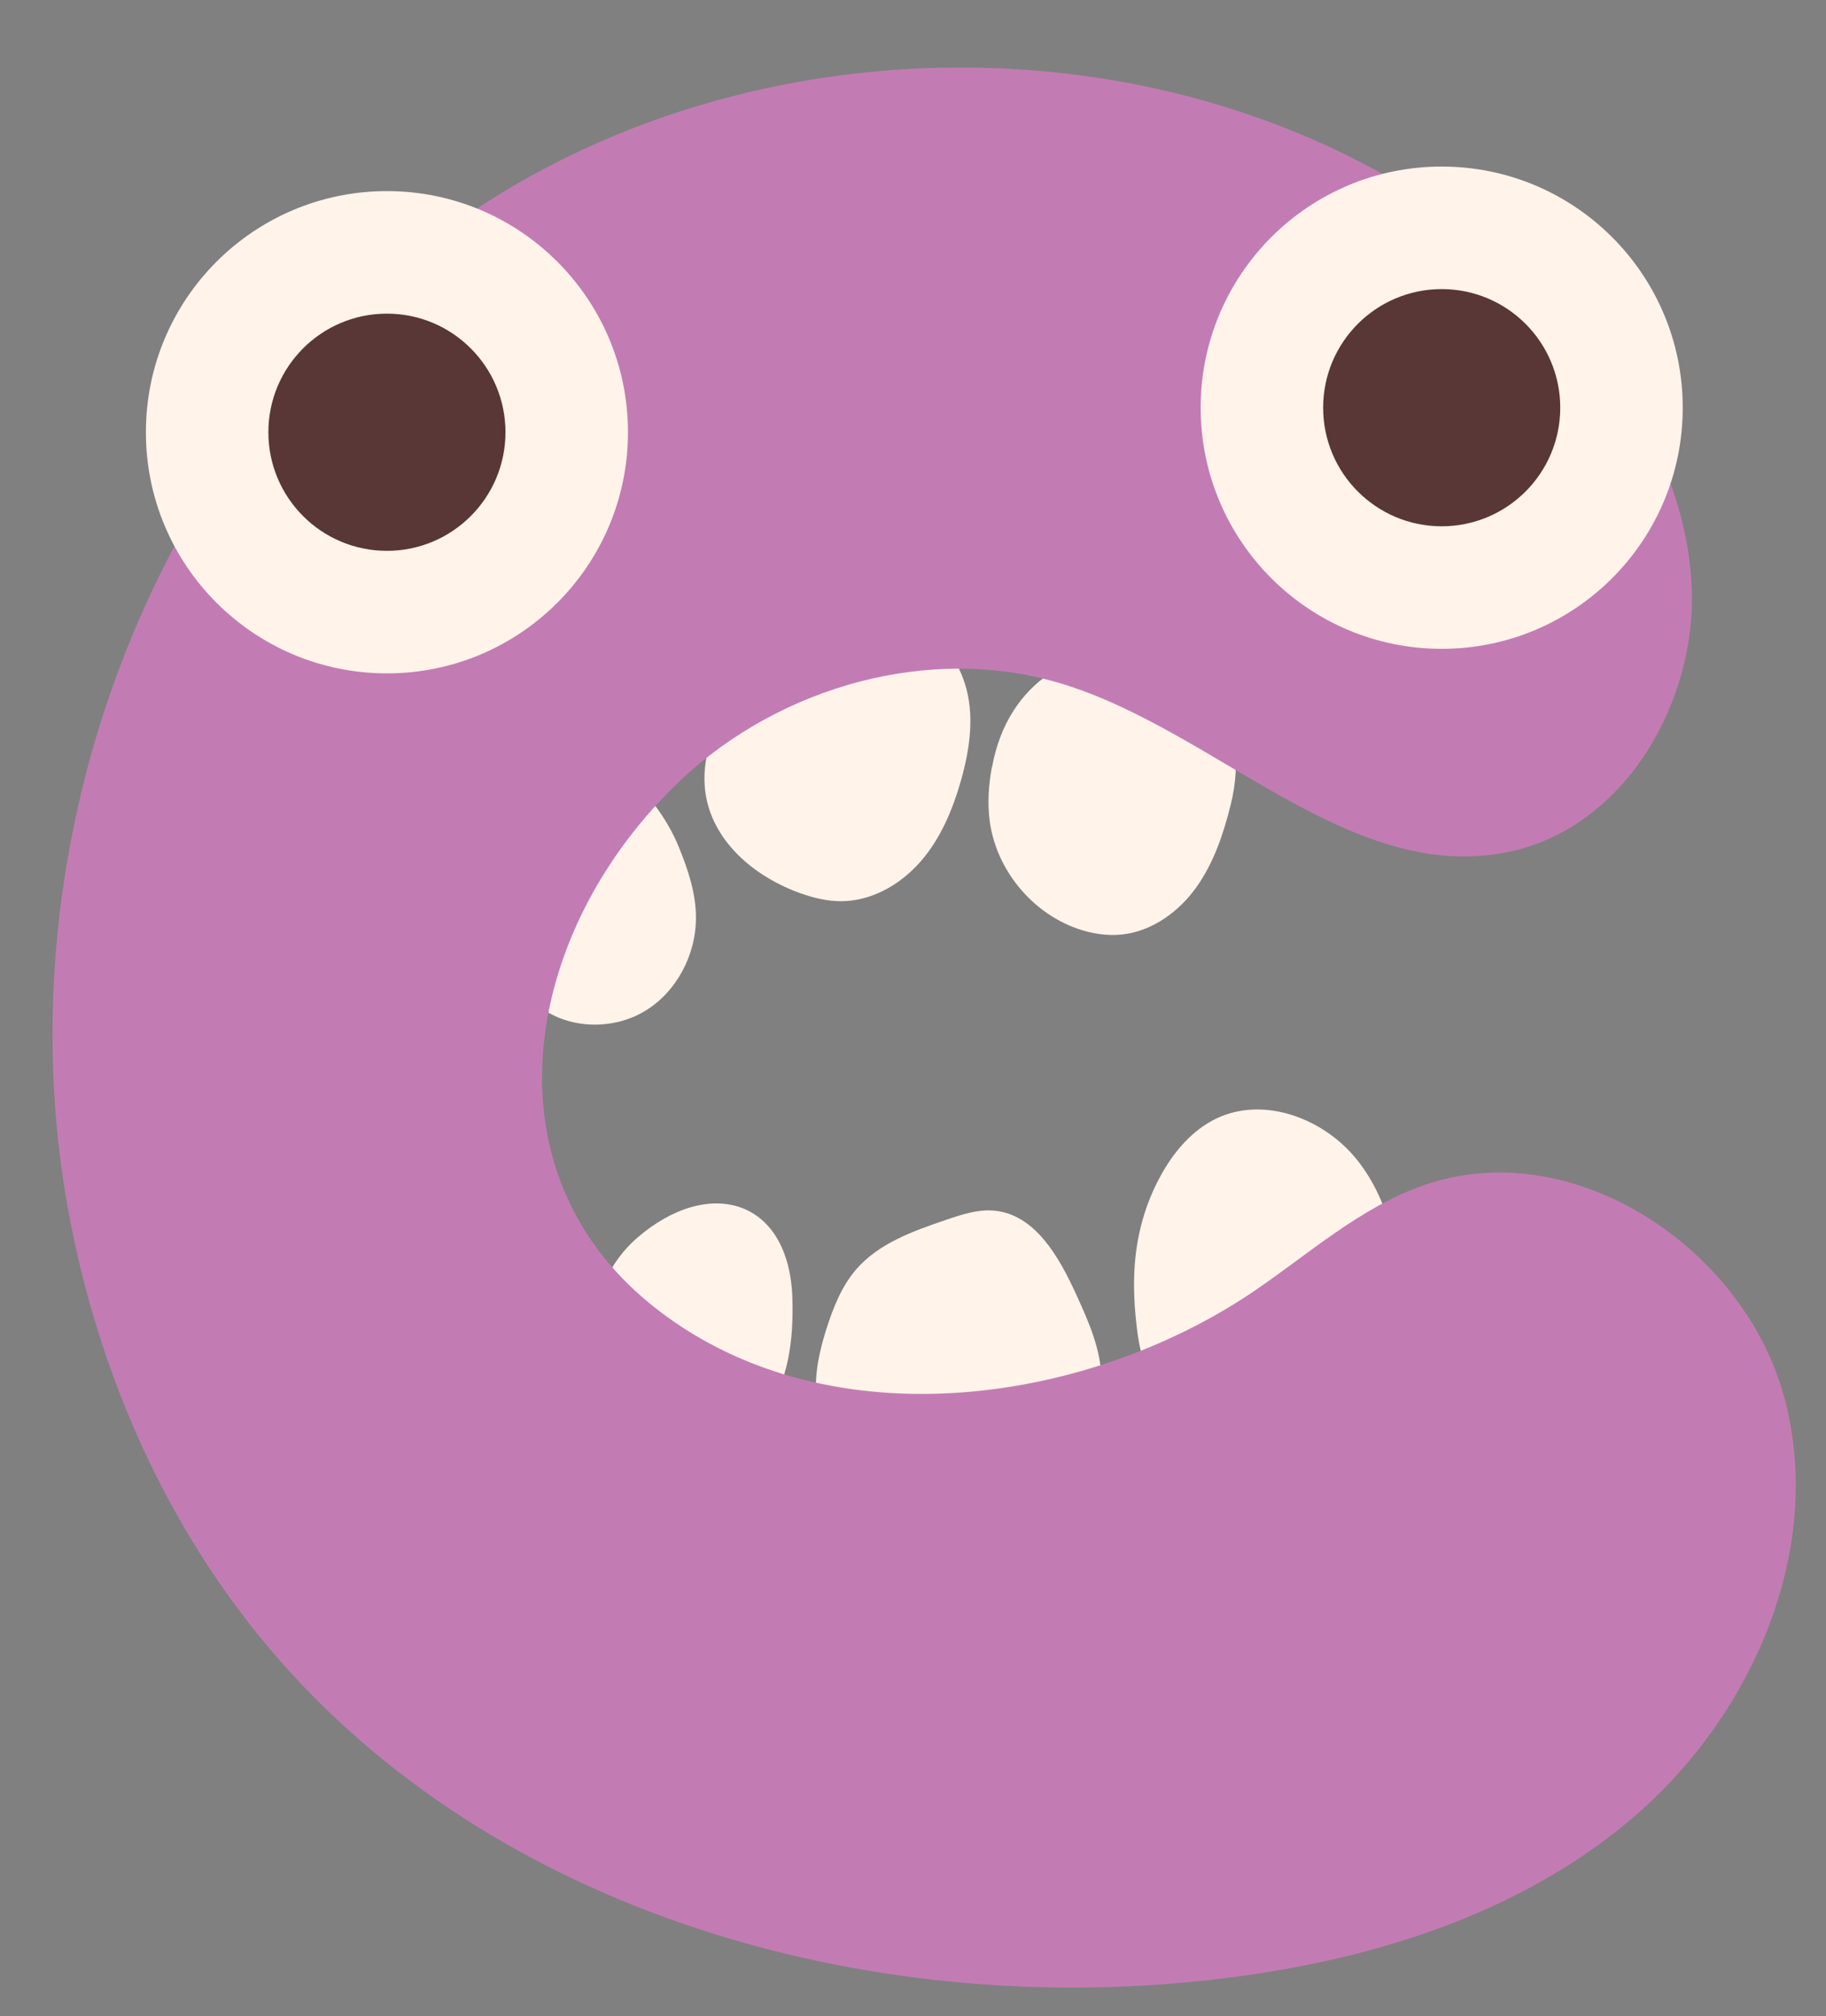 <?xml version="1.0" encoding="UTF-8"?><svg xmlns="http://www.w3.org/2000/svg" xmlns:xlink="http://www.w3.org/1999/xlink" height="107.6" preserveAspectRatio="xMidYMid meet" version="1.0" viewBox="-2.8 -3.6 97.5 107.6" width="97.5" zoomAndPan="magnify"><rect x="-2.8" y="-3.6" width="97.5" height="107.6" fill="#808080" stroke="none"/><g><g><g id="change1_2"><path d="M26.06,38.94c-1.07,1.76-2,3.67-2.18,5.72s.51,4.27,2.16,5.5c1.59,1.18,3.91,1.22,5.6,.2s2.73-3.01,2.72-4.99c0-1.29-.42-2.55-.91-3.75-1.22-3.02-4.86-6.83-7.4-2.67Z" fill="#fff3ea"/></g><g id="change1_3"><path d="M37.62,32.29c-1.93,1.73-3.26,4.39-2.66,6.91,.57,2.36,2.7,4.07,4.99,4.88,.68,.24,1.38,.41,2.1,.42,1.64,.02,3.2-.86,4.29-2.1s1.73-2.79,2.18-4.37c.47-1.68,.73-3.48,.2-5.14-1.69-5.29-8.06-3.31-11.09-.6Z" fill="#fff3ea"/></g><g id="change1_4"><path d="M50.16,37.35c-.17,.93-.24,1.89-.12,2.83,.33,2.6,2.23,4.93,4.7,5.79,.75,.26,1.56,.39,2.36,.31,1.6-.17,3.03-1.2,3.97-2.51s1.46-2.87,1.85-4.44c2.32-9.51-11.06-11.32-12.75-1.98Z" fill="#fff3ea"/></g><g id="change1_5"><path d="M31.22,62.47c-1.45,1.26-2.41,3.21-2.07,5.1,.41,2.25,2.45,3.79,4.34,5.08,.48,.33,.99,.66,1.56,.77,1.14,.21,2.25-.56,2.95-1.48,1.31-1.75,1.58-4.07,1.51-6.26-.18-5.34-4.49-6.5-8.29-3.21Z" fill="#fff3ea"/></g><g id="change1_6"><path d="M41.32,72.72c-.92-1.62-.55-3.65,.02-5.43,.36-1.12,.8-2.23,1.56-3.12,1.21-1.41,3.05-2.06,4.81-2.66,.85-.29,1.72-.58,2.61-.49,2.16,.22,3.43,2.47,4.33,4.44,.68,1.48,1.37,3.02,1.36,4.65-.04,6.76-11.83,7.67-14.7,2.6Z" fill="#fff3ea"/></g><g id="change1_7"><path d="M60.29,71.33c-.72-.45-1.37-1.03-1.78-1.78-.37-.67-.5-1.45-.6-2.21-.21-1.67-.24-3.38,.1-5.02,.23-1.1,.61-2.16,1.15-3.14,.7-1.29,1.7-2.48,3.03-3.1,2.55-1.19,5.74,.04,7.49,2.25s2.29,5.14,2.36,7.95c.01,.48,.01,.97-.16,1.42-.22,.58-.68,1.03-1.13,1.45-2.99,2.81-6.64,4.6-10.46,2.18Z" fill="#fff3ea"/></g><g id="change2_1"><path d="M33.51,38.07c5.35-5.05,13.38-7.32,20.41-5.17,8.34,2.56,15.5,10.84,24.01,8.93,6.09-1.37,9.94-8.06,9.59-14.29s-4.06-11.84-8.61-16.11C64.07-2.48,39.38-3.64,22.46,7.67,5.54,18.98-2.84,41.13,.87,61.14c1.52,8.21,4.92,16.13,10.19,22.61,11.64,14.32,31.48,20.22,49.85,18.42,8.37-.82,16.86-3.2,23.3-8.6,6.44-5.4,10.41-14.27,8.31-22.41s-11.33-14.26-19.27-11.51c-3.39,1.17-6.13,3.65-9.1,5.67-9.14,6.19-23.13,8.07-32.21,.69s-6.68-20.14,1.58-27.94Z" fill="#c27cb3"/></g><g><g id="change1_1"><circle cx="17.86" cy="19.47" fill="#fff3ea" r="12.87"/></g><g id="change3_1"><circle cx="17.86" cy="19.47" fill="#593736" r="6.33"/></g></g><g><g id="change1_8"><circle cx="74.18" cy="18.16" fill="#fff3ea" r="12.87"/></g><g id="change3_2"><circle cx="74.18" cy="18.16" fill="#593736" r="6.33"/></g></g></g></g></svg>